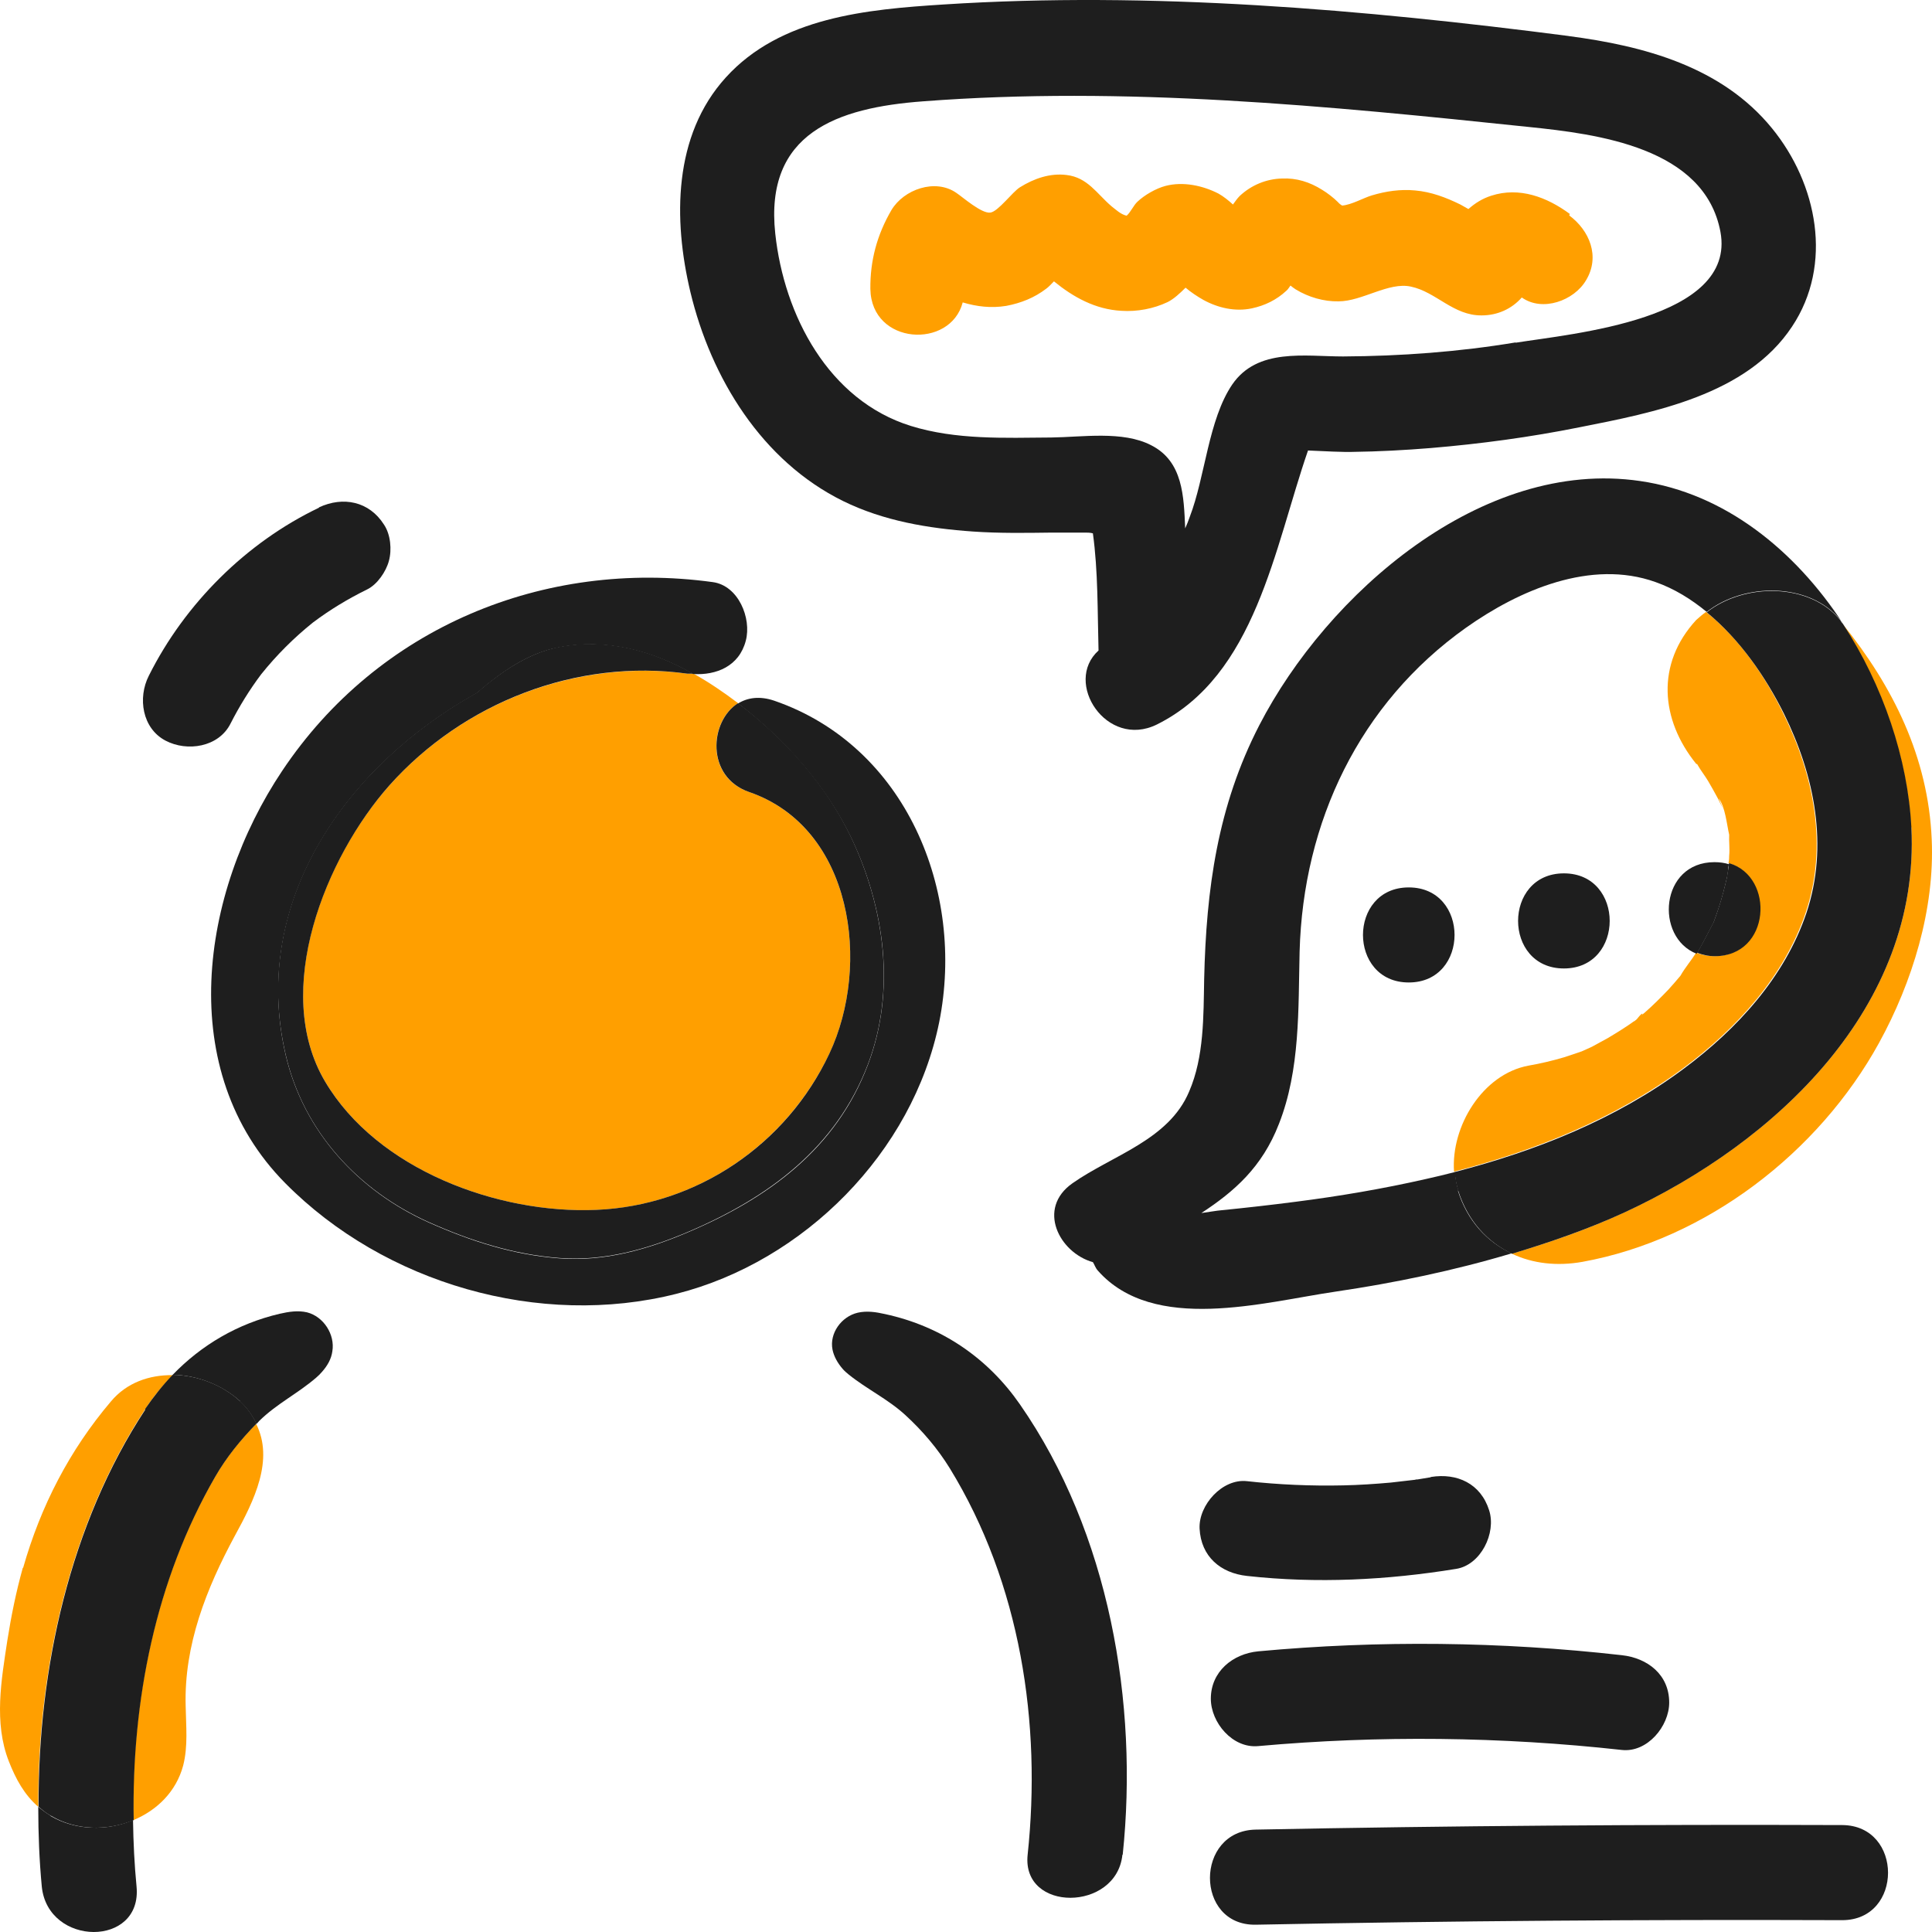 <svg width="40" height="40" viewBox="0 0 40 40" fill="none" xmlns="http://www.w3.org/2000/svg">
<path d="M33.963 21.053C34.043 20.966 34.006 20.937 33.861 21.14C33.861 21.14 33.876 21.133 33.876 21.126C33.905 21.097 33.926 21.075 33.956 21.053H33.963Z" fill="#FF9F00"/>
<path d="M39.573 17.13C39.761 20.85 36.761 23.654 33.636 25.1C32.88 25.449 32.103 25.718 31.303 25.957C31.732 26.161 32.234 26.219 32.764 26.125C35.322 25.66 37.654 23.865 38.904 21.591C39.594 20.334 40.059 18.823 39.994 17.377C39.921 15.677 39.195 14.216 38.148 12.916C38.984 14.195 39.493 15.72 39.565 17.13H39.573Z" fill="#FF9F00"/>
<path d="M35.14 15.822C35.14 15.822 35.14 15.822 35.147 15.837C35.213 15.953 35.3 16.062 35.365 16.171C35.431 16.28 35.496 16.403 35.561 16.52C35.598 16.592 35.634 16.665 35.67 16.738L35.583 16.527C35.721 16.709 35.75 17.065 35.801 17.282C35.794 17.428 35.816 17.573 35.801 17.718C35.801 17.74 35.801 17.806 35.787 17.871C36.746 18.154 36.644 19.796 35.489 19.796C35.351 19.796 35.227 19.767 35.118 19.724C35.016 19.884 34.886 20.036 34.791 20.203C34.711 20.298 34.631 20.392 34.544 20.487C34.384 20.654 34.217 20.821 34.043 20.973C34.014 20.995 33.984 21.017 33.948 21.046C33.926 21.068 33.905 21.097 33.868 21.119C33.868 21.119 33.839 21.14 33.832 21.155C33.839 21.14 33.839 21.14 33.846 21.133C33.665 21.264 33.476 21.38 33.28 21.497C33.178 21.555 33.076 21.605 32.974 21.664C32.953 21.678 32.764 21.758 32.735 21.773C32.727 21.773 32.72 21.773 32.713 21.78C32.604 21.816 32.495 21.852 32.386 21.889C32.139 21.962 31.892 22.02 31.645 22.063C30.7 22.238 30.039 23.313 30.104 24.257C31.783 23.822 33.44 23.16 34.842 22.121C35.947 21.3 36.935 20.225 37.385 18.895C37.85 17.508 37.552 16.047 36.92 14.769C36.542 13.998 36.012 13.221 35.322 12.669C35.249 12.72 35.184 12.778 35.118 12.836C34.282 13.744 34.377 14.899 35.118 15.815L35.14 15.822Z" fill="#FF9F00"/>
<path d="M8.058 16.266C6.736 17.748 5.617 20.509 6.729 22.39C7.811 24.221 10.318 25.137 12.345 25.05C14.424 24.962 16.277 23.698 17.17 21.817C18.035 19.986 17.664 17.138 15.506 16.396C14.613 16.091 14.678 14.936 15.281 14.558C14.983 14.333 14.685 14.13 14.373 13.955C14.373 13.955 14.358 13.955 14.351 13.948C14.315 13.948 14.271 13.948 14.235 13.948C11.939 13.636 9.592 14.544 8.058 16.266Z" fill="#FF9F00"/>
<path d="M2.761 37.684C3.248 37.481 3.648 37.096 3.793 36.551C3.895 36.151 3.851 35.737 3.844 35.323C3.808 34.059 4.273 32.889 4.861 31.799C5.268 31.058 5.675 30.223 5.304 29.481C4.977 29.808 4.68 30.179 4.447 30.586C3.212 32.715 2.718 35.228 2.761 37.691V37.684Z" fill="#FF9F00"/>
<path d="M0.472 32.46C0.334 32.954 0.232 33.456 0.152 33.964C0.029 34.778 -0.131 35.664 0.182 36.464C0.327 36.834 0.501 37.154 0.792 37.408C0.777 34.545 1.446 31.552 3.001 29.183C3.168 28.922 3.364 28.689 3.575 28.471C3.095 28.464 2.623 28.624 2.296 29.016C1.439 30.026 0.843 31.181 0.479 32.46H0.472Z" fill="#FF9F00"/>
<path d="M5.842 15.96C4.149 18.489 3.604 22.172 5.907 24.497C7.964 26.575 11.175 27.505 14.009 26.786C16.647 26.117 18.9 23.858 19.445 21.163C19.989 18.445 18.754 15.445 16.029 14.507C15.732 14.406 15.477 14.442 15.281 14.565C16.255 15.306 17.112 16.28 17.628 17.355C18.318 18.801 18.551 20.516 17.97 22.042C17.316 23.778 15.913 24.802 14.256 25.507C13.406 25.87 12.512 26.125 11.575 26.052C10.623 25.98 9.744 25.696 8.879 25.311C7.419 24.657 6.285 23.429 5.915 21.845C5.173 18.649 7.194 15.837 9.875 14.348C10.376 13.912 10.943 13.519 11.568 13.403C12.541 13.214 13.501 13.468 14.351 13.955C14.83 13.984 15.303 13.795 15.441 13.265C15.564 12.8 15.288 12.124 14.758 12.052C11.263 11.572 7.826 12.989 5.842 15.96Z" fill="#1E1E1E"/>
<path d="M11.568 13.396C10.943 13.519 10.376 13.904 9.875 14.34C7.194 15.829 5.166 18.641 5.915 21.838C6.285 23.429 7.419 24.65 8.879 25.304C9.744 25.689 10.623 25.972 11.575 26.045C12.513 26.117 13.406 25.863 14.257 25.5C15.906 24.795 17.308 23.771 17.97 22.034C18.551 20.509 18.311 18.794 17.628 17.348C17.119 16.273 16.262 15.299 15.281 14.558C14.685 14.936 14.613 16.084 15.506 16.396C17.665 17.137 18.035 19.985 17.17 21.816C16.284 23.698 14.424 24.962 12.345 25.049C10.318 25.137 7.811 24.221 6.729 22.39C5.617 20.509 6.743 17.748 8.058 16.265C9.592 14.544 11.939 13.628 14.235 13.948C14.271 13.948 14.315 13.948 14.351 13.948C13.501 13.461 12.542 13.207 11.568 13.396Z" fill="#1E1E1E"/>
<path d="M4.97 29.016C5.13 29.162 5.231 29.322 5.311 29.481C5.333 29.459 5.348 29.438 5.37 29.416C5.733 29.06 6.169 28.849 6.547 28.522C6.59 28.486 6.634 28.442 6.67 28.399C6.779 28.275 6.859 28.137 6.881 27.977C6.939 27.629 6.699 27.258 6.358 27.171C6.169 27.127 5.98 27.157 5.791 27.2C4.919 27.404 4.171 27.847 3.575 28.464C4.083 28.471 4.599 28.675 4.97 29.009V29.016Z" fill="#1E1E1E"/>
<path d="M1.054 37.597C0.959 37.539 0.872 37.474 0.792 37.408C0.792 37.968 0.814 38.52 0.865 39.057C0.988 40.307 2.95 40.322 2.827 39.057C2.783 38.607 2.761 38.149 2.754 37.684C2.216 37.91 1.569 37.902 1.046 37.597H1.054Z" fill="#1E1E1E"/>
<path d="M3.008 29.184C1.453 31.552 0.785 34.545 0.799 37.408C0.879 37.474 0.959 37.546 1.061 37.597C1.577 37.902 2.223 37.909 2.768 37.684C2.725 35.221 3.219 32.715 4.454 30.578C4.687 30.172 4.984 29.808 5.311 29.474C5.232 29.314 5.13 29.155 4.97 29.009C4.607 28.675 4.091 28.472 3.575 28.464C3.364 28.682 3.175 28.922 3.001 29.176L3.008 29.184Z" fill="#1E1E1E"/>
<path d="M23.245 38.396C23.572 35.265 22.969 31.741 21.116 29.075C20.455 28.123 19.503 27.462 18.326 27.207C18.137 27.164 17.948 27.135 17.759 27.178C17.417 27.258 17.17 27.607 17.236 27.941C17.265 28.087 17.345 28.224 17.446 28.341C17.483 28.384 17.526 28.421 17.57 28.457C17.948 28.762 18.384 28.966 18.747 29.3C19.103 29.627 19.416 29.997 19.663 30.397C21.13 32.787 21.566 35.686 21.276 38.403C21.152 39.595 23.114 39.581 23.238 38.403L23.245 38.396Z" fill="#1E1E1E"/>
<path d="M30.199 24.657C30.155 24.534 30.134 24.395 30.126 24.265C29.923 24.316 29.727 24.366 29.523 24.41C28.63 24.613 27.729 24.766 26.82 24.882C26.311 24.948 25.796 25.006 25.287 25.057C25.192 25.064 25.033 25.093 24.873 25.115C25.549 24.672 26.13 24.17 26.479 23.269C26.922 22.143 26.878 20.893 26.907 19.702C26.98 17.021 28.143 14.565 30.352 12.996C31.449 12.219 32.938 11.572 34.276 12.051C34.668 12.189 35.017 12.407 35.336 12.669C36.107 12.059 37.465 12.051 38.105 12.836C38.127 12.858 38.141 12.88 38.156 12.909C37.167 11.398 35.714 10.213 33.956 9.959C30.679 9.479 27.474 12.298 26.072 15.016C25.207 16.694 24.974 18.409 24.931 20.269C24.916 21.039 24.931 21.882 24.619 22.601C24.197 23.604 23.034 23.916 22.206 24.497C21.458 25.02 21.93 25.936 22.628 26.132C22.664 26.19 22.678 26.248 22.729 26.306C23.885 27.614 26.159 26.96 27.649 26.742C28.877 26.561 30.105 26.306 31.296 25.95C30.788 25.71 30.381 25.282 30.184 24.65L30.199 24.657Z" fill="#1E1E1E"/>
<path d="M39.573 17.13C39.5 15.714 38.991 14.195 38.156 12.916C38.134 12.895 38.119 12.873 38.105 12.844C37.465 12.059 36.114 12.066 35.336 12.677C36.019 13.236 36.55 14.006 36.935 14.776C37.567 16.055 37.865 17.515 37.4 18.903C36.95 20.233 35.961 21.308 34.857 22.129C33.462 23.168 31.805 23.829 30.119 24.265C30.126 24.396 30.155 24.534 30.192 24.657C30.395 25.29 30.802 25.718 31.304 25.958C32.096 25.718 32.88 25.449 33.636 25.101C36.761 23.655 39.762 20.85 39.573 17.13Z" fill="#1E1E1E"/>
<path d="M29.167 18.373C27.903 18.373 27.903 20.341 29.167 20.341C30.431 20.341 30.431 18.373 29.167 18.373Z" fill="#1E1E1E"/>
<path d="M32.379 18.082C31.114 18.082 31.114 20.051 32.379 20.051C33.643 20.051 33.643 18.082 32.379 18.082Z" fill="#1E1E1E"/>
<path d="M35.481 19.092C35.511 19.005 35.547 18.91 35.576 18.823C35.649 18.605 35.707 18.38 35.758 18.155C35.758 18.155 35.772 18.082 35.779 18.017C35.779 17.98 35.787 17.937 35.794 17.893C35.707 17.864 35.605 17.85 35.496 17.85C34.37 17.85 34.254 19.404 35.126 19.746C35.126 19.739 35.14 19.724 35.147 19.717C35.264 19.521 35.365 19.31 35.474 19.107L35.481 19.092Z" fill="#1E1E1E"/>
<path d="M35.794 17.886C35.794 17.929 35.787 17.98 35.779 18.009C35.765 18.075 35.758 18.14 35.758 18.147C35.707 18.372 35.649 18.598 35.576 18.816C35.547 18.91 35.511 18.997 35.482 19.084C35.373 19.288 35.271 19.499 35.155 19.695C35.155 19.702 35.14 19.717 35.133 19.724C35.242 19.767 35.365 19.797 35.503 19.797C36.659 19.797 36.753 18.154 35.801 17.871L35.794 17.886Z" fill="#1E1E1E"/>
<path d="M6.605 10.511C5.101 11.23 3.829 12.495 3.081 13.991C2.848 14.449 2.943 15.081 3.429 15.335C3.873 15.568 4.527 15.473 4.774 14.979C4.955 14.623 5.166 14.282 5.406 13.962C5.726 13.563 6.082 13.207 6.481 12.887C6.83 12.625 7.201 12.4 7.6 12.204C7.811 12.102 7.993 11.833 8.051 11.615C8.116 11.383 8.087 11.063 7.949 10.86C7.644 10.38 7.106 10.271 6.605 10.504V10.511Z" fill="#1E1E1E"/>
<path d="M25.999 39.849C30.046 39.769 34.094 39.74 38.141 39.755C39.406 39.755 39.406 37.793 38.141 37.786C34.094 37.771 30.046 37.8 25.999 37.88C24.735 37.902 24.735 39.871 25.999 39.849Z" fill="#1E1E1E"/>
<path d="M33.578 34.269C31.078 33.986 28.556 33.957 26.05 34.189C25.519 34.24 25.069 34.611 25.069 35.17C25.069 35.664 25.519 36.202 26.05 36.151C28.556 35.926 31.078 35.955 33.578 36.231C34.108 36.289 34.559 35.737 34.559 35.25C34.559 34.669 34.108 34.327 33.578 34.269Z" fill="#1E1E1E"/>
<path d="M29.617 30.586C29.53 30.601 29.436 30.615 29.349 30.63C29.334 30.63 29.312 30.63 29.298 30.637C29.131 30.659 28.963 30.673 28.796 30.695C28.469 30.724 28.142 30.746 27.815 30.753C27.147 30.768 26.478 30.739 25.817 30.666C25.308 30.608 24.814 31.16 24.836 31.647C24.865 32.228 25.272 32.569 25.817 32.628C27.263 32.788 28.716 32.715 30.148 32.482C30.657 32.402 30.983 31.741 30.831 31.269C30.657 30.717 30.17 30.492 29.625 30.579L29.617 30.586Z" fill="#1E1E1E"/>
<path d="M32.48 0.746C28.222 0.194 23.826 -0.184 19.532 0.093C17.948 0.194 16.16 0.354 15.027 1.604C13.937 2.803 13.937 4.546 14.293 6.043C14.721 7.83 15.775 9.545 17.454 10.373C18.297 10.787 19.219 10.94 20.149 11.005C20.687 11.042 21.225 11.034 21.762 11.027C22.002 11.027 22.242 11.027 22.482 11.027C22.518 11.027 22.569 11.027 22.627 11.042C22.736 11.826 22.722 12.676 22.744 13.468C22.01 14.129 22.911 15.51 23.95 15.001C25.999 13.984 26.384 11.339 27.081 9.327C27.372 9.342 27.859 9.363 28.004 9.356C28.542 9.349 29.087 9.32 29.625 9.276C30.657 9.189 31.681 9.051 32.698 8.847C34.239 8.542 36.164 8.179 37.102 6.762C37.959 5.476 37.625 3.805 36.688 2.657C35.648 1.379 34.035 0.95 32.473 0.746H32.48ZM31.383 7.089C30.206 7.285 29.007 7.373 27.808 7.38C27.016 7.38 26.035 7.198 25.512 7.961C25.018 8.688 24.952 9.872 24.633 10.7C24.604 10.78 24.575 10.86 24.538 10.94C24.509 10.279 24.495 9.552 23.833 9.218C23.245 8.913 22.402 9.051 21.762 9.058C20.796 9.065 19.793 9.109 18.856 8.818C17.156 8.288 16.233 6.53 16.051 4.837C15.826 2.752 17.337 2.229 19.11 2.098C23.288 1.778 27.488 2.192 31.645 2.628C33.069 2.774 35.292 3.05 35.62 4.801C35.954 6.617 32.546 6.908 31.376 7.096L31.383 7.089Z" fill="#1E1E1E"/>
<path d="M32.502 4.43C32.03 4.081 31.456 3.863 30.875 4.052C30.693 4.11 30.541 4.205 30.402 4.328C30.344 4.299 30.293 4.263 30.235 4.234C29.937 4.088 29.632 3.972 29.298 3.943C28.993 3.914 28.695 3.958 28.404 4.045C28.23 4.096 27.983 4.241 27.787 4.256C27.765 4.241 27.736 4.226 27.699 4.183C27.612 4.096 27.481 3.994 27.372 3.929C27.118 3.769 26.842 3.682 26.544 3.696C26.217 3.703 25.904 3.834 25.665 4.059C25.614 4.11 25.57 4.176 25.527 4.234C25.432 4.147 25.331 4.067 25.229 4.009C24.902 3.841 24.495 3.754 24.131 3.849C23.935 3.9 23.695 4.038 23.55 4.176C23.47 4.248 23.405 4.401 23.325 4.466C23.201 4.437 23.107 4.343 23.012 4.27C22.707 4.009 22.518 3.674 22.082 3.623C21.741 3.58 21.407 3.696 21.116 3.878C20.963 3.972 20.666 4.379 20.506 4.401C20.324 4.43 19.924 4.074 19.801 3.994C19.365 3.689 18.711 3.921 18.456 4.35C18.159 4.859 18.013 5.396 18.02 5.985C18.042 7.147 19.677 7.234 19.932 6.261C20.222 6.348 20.52 6.384 20.833 6.333C21.138 6.275 21.414 6.166 21.661 5.977C21.712 5.941 21.763 5.883 21.821 5.825C22.221 6.152 22.678 6.406 23.216 6.435C23.543 6.457 23.884 6.392 24.175 6.254C24.306 6.188 24.429 6.072 24.546 5.956C24.655 6.05 24.8 6.145 24.916 6.21C25.221 6.377 25.578 6.457 25.919 6.384C26.188 6.326 26.428 6.21 26.631 6.021C26.668 5.992 26.689 5.948 26.718 5.912C26.755 5.941 26.791 5.97 26.827 5.992C27.089 6.152 27.409 6.246 27.714 6.239C28.201 6.239 28.753 5.832 29.211 5.934C29.734 6.043 30.09 6.537 30.678 6.53C30.998 6.53 31.296 6.399 31.507 6.159C31.936 6.464 32.59 6.224 32.837 5.803C33.135 5.309 32.909 4.771 32.488 4.459L32.502 4.43Z" fill="#FF9F00"/>
</svg>
